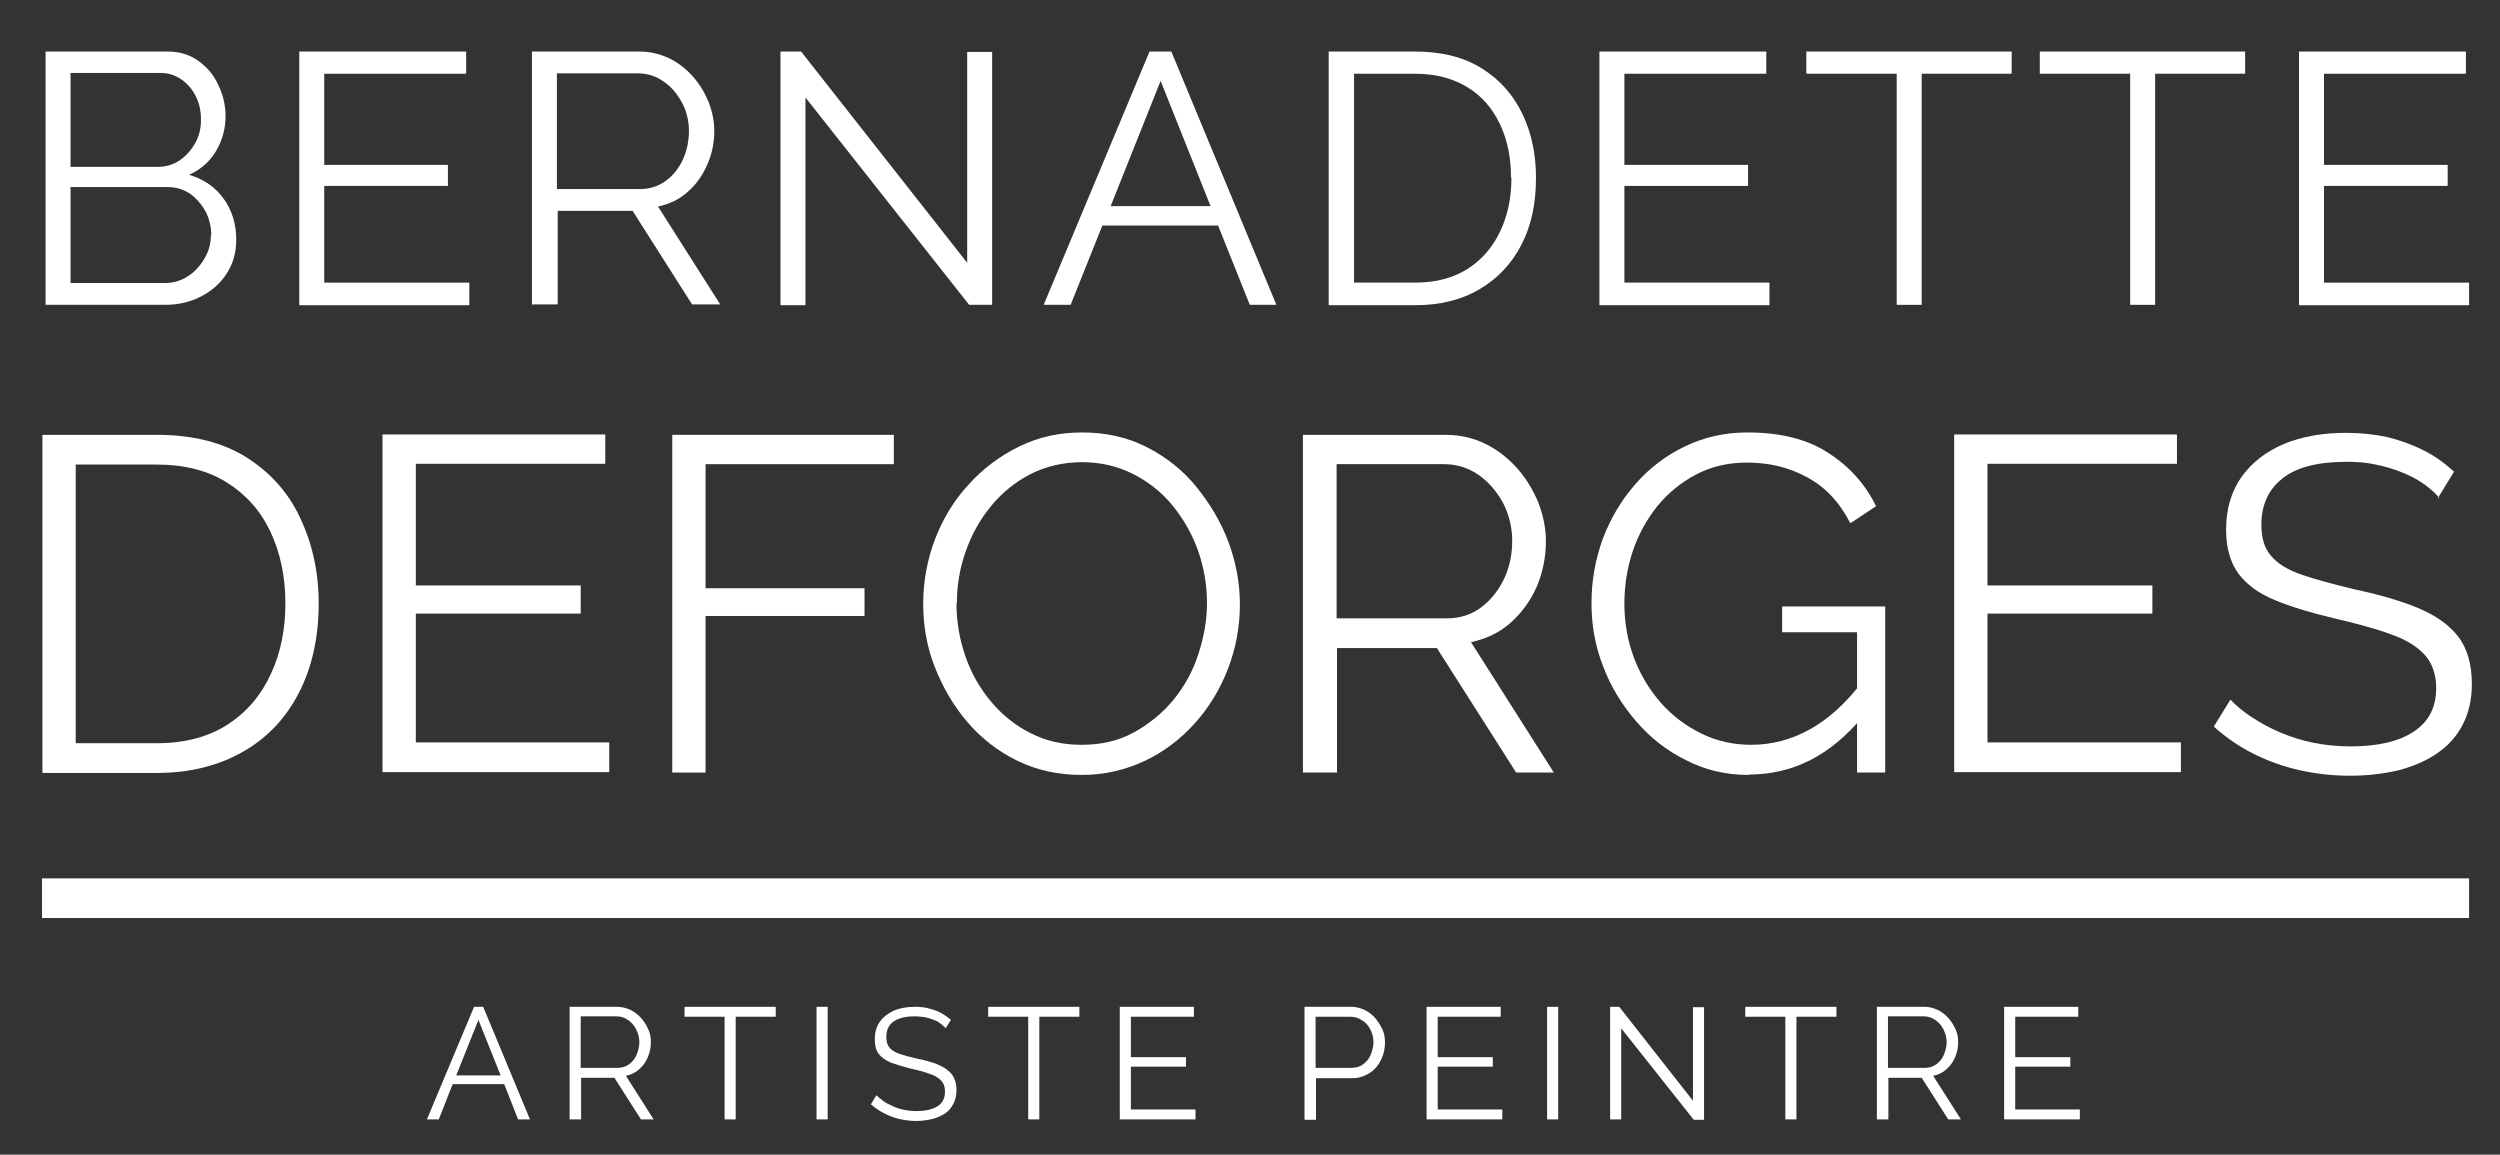 <?xml version="1.0" encoding="UTF-8"?>
<svg xmlns="http://www.w3.org/2000/svg" id="uuid-a47123f5-8e38-4bdc-93d9-5985a355c99f" viewBox="0 0 63.07 29.13">
  <rect x="0" y="0" width="63.07" height="29.13" fill="#333333" stroke="none"/>
  <defs>
    <style>.uuid-cf8fe115-e4e0-4eed-b9c1-75851a5c523e{fill:none;stroke:#fff;stroke-miterlimit:10;}.uuid-c7c37f4b-ebba-448e-b3fd-39ded201b0aa{fill:#fff;stroke-width:0px;}</style>
  </defs>
  <g id="uuid-3f8226ac-b01e-4961-9582-7af60ac0fd15">
    <path class="uuid-c7c37f4b-ebba-448e-b3fd-39ded201b0aa" d="m5.96,6.05c0,.32-.08.6-.24.85-.16.25-.38.44-.65.58s-.57.21-.9.21H1.15V1.3h3.08c.3,0,.56.08.78.24.22.16.39.36.5.61.12.25.18.51.18.78,0,.32-.08.61-.24.88-.16.27-.39.47-.68.6.37.11.66.31.87.6.21.29.32.64.32,1.03ZM1.78,1.85v2.36h2.2c.21,0,.4-.06.56-.17s.29-.26.39-.44c.1-.18.14-.37.14-.58,0-.22-.04-.41-.13-.59-.09-.18-.21-.32-.37-.43-.16-.11-.33-.16-.53-.16H1.78Zm3.55,4.09c0-.22-.05-.42-.14-.6-.1-.18-.23-.33-.39-.45-.17-.11-.35-.17-.56-.17H1.78v2.42h2.38c.22,0,.41-.06.58-.17.17-.11.31-.26.42-.45s.16-.38.16-.59Z"></path>
    <path class="uuid-c7c37f4b-ebba-448e-b3fd-39ded201b0aa" d="m11.84,7.14v.56h-4.29V1.3h4.21v.56h-3.58v2.3h3.12v.53h-3.12v2.44h3.66Z"></path>
    <path class="uuid-c7c37f4b-ebba-448e-b3fd-39ded201b0aa" d="m13.42,7.69V1.3h2.7c.28,0,.53.06.76.17.23.11.43.27.6.46s.3.41.4.65c.09.24.14.48.14.72,0,.31-.06.59-.18.86-.12.27-.28.5-.49.68-.21.19-.46.31-.75.37l1.57,2.47h-.71l-1.5-2.36h-1.89v2.36h-.63Zm.63-2.92h2.09c.25,0,.47-.07.66-.21.19-.14.33-.32.43-.54s.15-.46.15-.72-.06-.5-.18-.72c-.12-.22-.27-.4-.47-.53-.2-.14-.41-.2-.65-.2h-2.03v2.92Z"></path>
    <path class="uuid-c7c37f4b-ebba-448e-b3fd-39ded201b0aa" d="m20.32,2.47v5.23h-.63V1.3h.52l4.19,5.33V1.31h.63v6.38h-.58l-4.13-5.23Z"></path>
    <path class="uuid-c7c37f4b-ebba-448e-b3fd-39ded201b0aa" d="m29.02,1.3h.53l2.65,6.39h-.67l-.8-2h-2.92l-.8,2h-.68l2.67-6.39Zm1.52,3.9l-1.26-3.16-1.26,3.16h2.53Z"></path>
    <path class="uuid-c7c37f4b-ebba-448e-b3fd-39ded201b0aa" d="m33.52,7.69V1.3h2.17c.68,0,1.24.14,1.7.43s.79.67,1.02,1.15.34,1.02.34,1.61c0,.65-.12,1.21-.37,1.69-.25.48-.6.85-1.06,1.12s-1,.4-1.62.4h-2.17Zm4.6-3.2c0-.51-.09-.96-.28-1.36s-.46-.71-.82-.93-.8-.34-1.32-.34h-1.54v5.27h1.54c.53,0,.97-.12,1.33-.35.36-.23.63-.55.82-.95s.28-.85.28-1.35Z"></path>
    <path class="uuid-c7c37f4b-ebba-448e-b3fd-39ded201b0aa" d="m44.64,7.14v.56h-4.29V1.3h4.21v.56h-3.58v2.3h3.12v.53h-3.12v2.44h3.66Z"></path>
    <path class="uuid-c7c37f4b-ebba-448e-b3fd-39ded201b0aa" d="m50.76,1.86h-2.28v5.83h-.63V1.86h-2.28v-.56h5.18v.56Z"></path>
    <path class="uuid-c7c37f4b-ebba-448e-b3fd-39ded201b0aa" d="m56.65,1.86h-2.28v5.83h-.63V1.86h-2.28v-.56h5.18v.56Z"></path>
    <path class="uuid-c7c37f4b-ebba-448e-b3fd-39ded201b0aa" d="m62.29,7.14v.56h-4.29V1.3h4.21v.56h-3.58v2.3h3.12v.53h-3.12v2.44h3.66Z"></path>
    <path class="uuid-c7c37f4b-ebba-448e-b3fd-39ded201b0aa" d="m1.07,19.49v-8.52h2.89c.9,0,1.66.19,2.26.57.6.38,1.06.89,1.36,1.54.3.64.46,1.36.46,2.14,0,.86-.17,1.62-.5,2.26-.33.64-.8,1.14-1.42,1.49s-1.33.53-2.17.53H1.07Zm6.13-4.27c0-.68-.13-1.28-.38-1.81-.25-.53-.62-.94-1.1-1.24-.48-.3-1.07-.45-1.76-.45H1.91v7.03h2.05c.7,0,1.3-.16,1.78-.47s.84-.73,1.09-1.27c.25-.53.37-1.13.37-1.79Z"></path>
    <path class="uuid-c7c37f4b-ebba-448e-b3fd-39ded201b0aa" d="m15.37,18.74v.74h-5.72v-8.52h5.62v.74h-4.78v3.07h4.16v.71h-4.16v3.25h4.88Z"></path>
    <path class="uuid-c7c37f4b-ebba-448e-b3fd-39ded201b0aa" d="m16.96,19.49v-8.52h5.59v.74h-4.75v3.13h4.01v.7h-4.01v3.95h-.84Z"></path>
    <path class="uuid-c7c37f4b-ebba-448e-b3fd-39ded201b0aa" d="m27.29,19.55c-.6,0-1.14-.12-1.63-.36-.49-.24-.91-.57-1.26-.98s-.62-.88-.82-1.39-.29-1.05-.29-1.59.1-1.11.3-1.63c.2-.52.48-.98.85-1.38.36-.4.79-.72,1.28-.96.49-.24,1.02-.35,1.58-.35.6,0,1.14.12,1.63.37.49.25.91.58,1.25,1s.62.88.81,1.39c.19.51.29,1.04.29,1.57,0,.57-.1,1.11-.3,1.63-.2.52-.48.98-.84,1.38-.36.4-.78.72-1.27.95-.49.23-1.02.35-1.58.35Zm-3.16-4.32c0,.46.08.91.23,1.34.15.43.37.81.65,1.14.28.33.61.6,1,.79.39.2.81.29,1.28.29.49,0,.93-.1,1.31-.31s.72-.48,1-.82.49-.72.63-1.15.22-.86.22-1.3c0-.46-.08-.91-.23-1.33-.15-.42-.37-.8-.65-1.14s-.62-.6-1-.79-.81-.29-1.27-.29-.91.1-1.3.3c-.39.2-.72.47-1,.81-.28.34-.49.72-.64,1.15-.15.42-.22.86-.22,1.3Z"></path>
    <path class="uuid-c7c37f4b-ebba-448e-b3fd-39ded201b0aa" d="m32.87,19.49v-8.52h3.6c.37,0,.7.08,1.01.23.3.15.57.36.8.62.23.26.4.55.53.86.12.32.19.64.19.97,0,.41-.08.79-.23,1.15-.16.36-.38.66-.66.91-.28.25-.62.41-1,.49l2.09,3.29h-.95l-2-3.14h-2.52v3.14h-.84Zm.84-3.89h2.78c.34,0,.63-.09.88-.28s.44-.43.58-.73c.14-.3.2-.62.2-.95s-.08-.66-.23-.95c-.16-.29-.36-.53-.62-.71-.26-.18-.55-.27-.87-.27h-2.71v3.89Z"></path>
    <path class="uuid-c7c37f4b-ebba-448e-b3fd-39ded201b0aa" d="m44.12,19.55c-.57,0-1.1-.12-1.58-.37-.49-.24-.91-.57-1.27-.99-.36-.42-.64-.88-.83-1.39-.2-.51-.29-1.04-.29-1.58,0-.58.1-1.12.29-1.64.2-.52.47-.97.82-1.37.35-.4.77-.72,1.25-.95s1-.35,1.57-.35c.84,0,1.52.17,2.05.52.53.34.93.79,1.2,1.34l-.65.43c-.27-.53-.64-.92-1.09-1.16-.46-.25-.96-.37-1.52-.37-.47,0-.9.1-1.28.3-.38.2-.71.47-.98.8-.27.34-.48.72-.62,1.14-.14.42-.21.86-.21,1.32,0,.48.08.93.24,1.36.16.43.39.81.68,1.14s.64.59,1.03.78.81.28,1.25.28c.52,0,1.01-.13,1.48-.39s.91-.66,1.33-1.21v.89c-.81.98-1.76,1.46-2.87,1.46Zm2.74-3.6h-1.9v-.65h2.6v4.19h-.71v-3.54Z"></path>
    <path class="uuid-c7c37f4b-ebba-448e-b3fd-39ded201b0aa" d="m55.02,18.74v.74h-5.72v-8.52h5.62v.74h-4.78v3.07h4.16v.71h-4.16v3.25h4.88Z"></path>
    <path class="uuid-c7c37f4b-ebba-448e-b3fd-39ded201b0aa" d="m61.54,12.56c-.12-.14-.26-.26-.42-.37s-.34-.2-.54-.28-.41-.14-.64-.19c-.23-.05-.47-.07-.73-.07-.74,0-1.29.14-1.64.43-.35.28-.52.67-.52,1.16,0,.34.08.6.25.79.16.19.42.35.77.47.35.12.8.24,1.34.37.61.13,1.13.28,1.57.46s.78.41,1.02.71c.24.3.36.71.36,1.22,0,.39-.08.73-.23,1.02-.15.29-.36.53-.64.72-.27.19-.6.33-.97.43-.38.09-.79.14-1.24.14s-.86-.05-1.27-.14c-.4-.09-.79-.23-1.15-.41-.36-.18-.7-.41-1.01-.69l.42-.68c.15.16.33.31.55.45.21.14.45.27.71.38.26.11.54.2.84.26.3.06.61.09.93.09.68,0,1.21-.12,1.59-.37s.57-.61.57-1.1c0-.35-.1-.63-.29-.84-.19-.21-.48-.39-.86-.52-.38-.14-.86-.27-1.42-.4-.59-.14-1.09-.29-1.5-.46-.41-.17-.71-.39-.92-.67-.2-.28-.31-.64-.31-1.1,0-.53.13-.97.39-1.34.26-.36.62-.64,1.07-.83.46-.19.98-.28,1.57-.28.38,0,.73.04,1.05.11.32.08.62.19.9.33.28.14.53.32.77.54l-.41.67Z"></path>
    <line class="uuid-cf8fe115-e4e0-4eed-b9c1-75851a5c523e" x1="1.06" y1="22.66" x2="62.29" y2="22.66"></line>
    <path class="uuid-c7c37f4b-ebba-448e-b3fd-39ded201b0aa" d="m11.95,25.4h.24l1.18,2.84h-.3l-.35-.89h-1.3l-.35.89h-.3l1.19-2.84Zm.68,1.73l-.56-1.4-.56,1.4h1.12Z"></path>
    <path class="uuid-c7c37f4b-ebba-448e-b3fd-39ded201b0aa" d="m14.37,28.24v-2.84h1.2c.12,0,.23.03.34.08.1.05.19.12.27.21.08.09.13.18.18.29s.06.21.06.32c0,.14-.03.26-.08.38-.05.12-.13.22-.22.3-.09.08-.21.14-.33.16l.7,1.1h-.32l-.67-1.05h-.84v1.05h-.28Zm.28-1.3h.93c.11,0,.21-.03.29-.09.08-.06.15-.14.19-.24s.07-.21.07-.32-.03-.22-.08-.32c-.05-.1-.12-.18-.21-.24-.09-.06-.18-.09-.29-.09h-.9v1.3Z"></path>
    <path class="uuid-c7c37f4b-ebba-448e-b3fd-39ded201b0aa" d="m19.57,25.65h-1.01v2.59h-.28v-2.59h-1.01v-.25h2.3v.25Z"></path>
    <path class="uuid-c7c37f4b-ebba-448e-b3fd-39ded201b0aa" d="m20.6,28.24v-2.84h.28v2.84h-.28Z"></path>
    <path class="uuid-c7c37f4b-ebba-448e-b3fd-39ded201b0aa" d="m23.85,25.93s-.09-.09-.14-.12c-.05-.04-.11-.07-.18-.09-.07-.03-.14-.05-.21-.06s-.16-.02-.24-.02c-.25,0-.43.05-.55.14-.12.09-.17.22-.17.39,0,.11.03.2.08.26s.14.12.26.16c.12.04.27.08.45.12.2.04.38.09.52.15s.26.14.34.24c.08.1.12.24.12.41,0,.13-.03.24-.08.34-.05.1-.12.18-.21.24-.09.06-.2.11-.32.14-.13.03-.26.05-.41.05s-.29-.02-.42-.05c-.13-.03-.26-.08-.38-.14-.12-.06-.23-.14-.34-.23l.14-.23c.05.05.11.1.18.15.07.05.15.09.24.13.09.04.18.07.28.09.1.02.2.03.31.03.23,0,.4-.04.53-.12.13-.08.19-.21.19-.37,0-.12-.03-.21-.1-.28-.06-.07-.16-.13-.29-.17-.13-.05-.29-.09-.47-.13-.2-.05-.36-.1-.5-.15-.14-.06-.24-.13-.31-.22s-.1-.21-.1-.37c0-.18.04-.32.13-.45.09-.12.21-.21.36-.28.15-.06.33-.09.52-.09.12,0,.24.01.35.04.11.03.21.06.3.11.09.05.18.11.26.18l-.14.22Z"></path>
    <path class="uuid-c7c37f4b-ebba-448e-b3fd-39ded201b0aa" d="m27.23,25.65h-1.01v2.59h-.28v-2.59h-1.01v-.25h2.3v.25Z"></path>
    <path class="uuid-c7c37f4b-ebba-448e-b3fd-39ded201b0aa" d="m30.16,27.99v.25h-1.91v-2.84h1.87v.25h-1.59v1.02h1.39v.24h-1.39v1.08h1.63Z"></path>
    <path class="uuid-c7c37f4b-ebba-448e-b3fd-39ded201b0aa" d="m32.91,28.24v-2.84h1.18c.12,0,.23.03.34.08.1.05.19.12.27.21.07.09.13.18.18.29s.06.21.06.32c0,.15-.03.3-.1.44-.07.14-.16.25-.29.33-.12.08-.27.13-.43.13h-.92v1.05h-.28Zm.28-1.3h.91c.11,0,.21-.03.29-.09.08-.06.15-.14.19-.24s.07-.21.07-.32-.03-.23-.08-.32c-.05-.1-.12-.18-.21-.23-.09-.06-.18-.09-.29-.09h-.88v1.3Z"></path>
    <path class="uuid-c7c37f4b-ebba-448e-b3fd-39ded201b0aa" d="m37.9,27.99v.25h-1.91v-2.84h1.87v.25h-1.59v1.02h1.39v.24h-1.39v1.08h1.63Z"></path>
    <path class="uuid-c7c37f4b-ebba-448e-b3fd-39ded201b0aa" d="m39.03,28.24v-2.84h.28v2.84h-.28Z"></path>
    <path class="uuid-c7c37f4b-ebba-448e-b3fd-39ded201b0aa" d="m40.9,25.92v2.32h-.28v-2.84h.23l1.86,2.37v-2.36h.28v2.84h-.26l-1.84-2.32Z"></path>
    <path class="uuid-c7c37f4b-ebba-448e-b3fd-39ded201b0aa" d="m46.33,25.65h-1.01v2.59h-.28v-2.59h-1.01v-.25h2.3v.25Z"></path>
    <path class="uuid-c7c37f4b-ebba-448e-b3fd-39ded201b0aa" d="m47.35,28.24v-2.84h1.2c.12,0,.23.03.34.08.1.05.19.12.27.21.08.09.13.18.18.29s.06.21.06.32c0,.14-.03.26-.08.38-.05.12-.13.22-.22.3-.09.08-.21.14-.33.16l.7,1.1h-.32l-.67-1.05h-.84v1.05h-.28Zm.28-1.3h.93c.11,0,.21-.03.29-.09.08-.06.15-.14.19-.24s.07-.21.07-.32-.03-.22-.08-.32c-.05-.1-.12-.18-.21-.24-.09-.06-.18-.09-.29-.09h-.9v1.3Z"></path>
    <path class="uuid-c7c37f4b-ebba-448e-b3fd-39ded201b0aa" d="m52.47,27.99v.25h-1.91v-2.84h1.87v.25h-1.59v1.02h1.39v.24h-1.39v1.08h1.63Z"></path>
  </g>
</svg>
